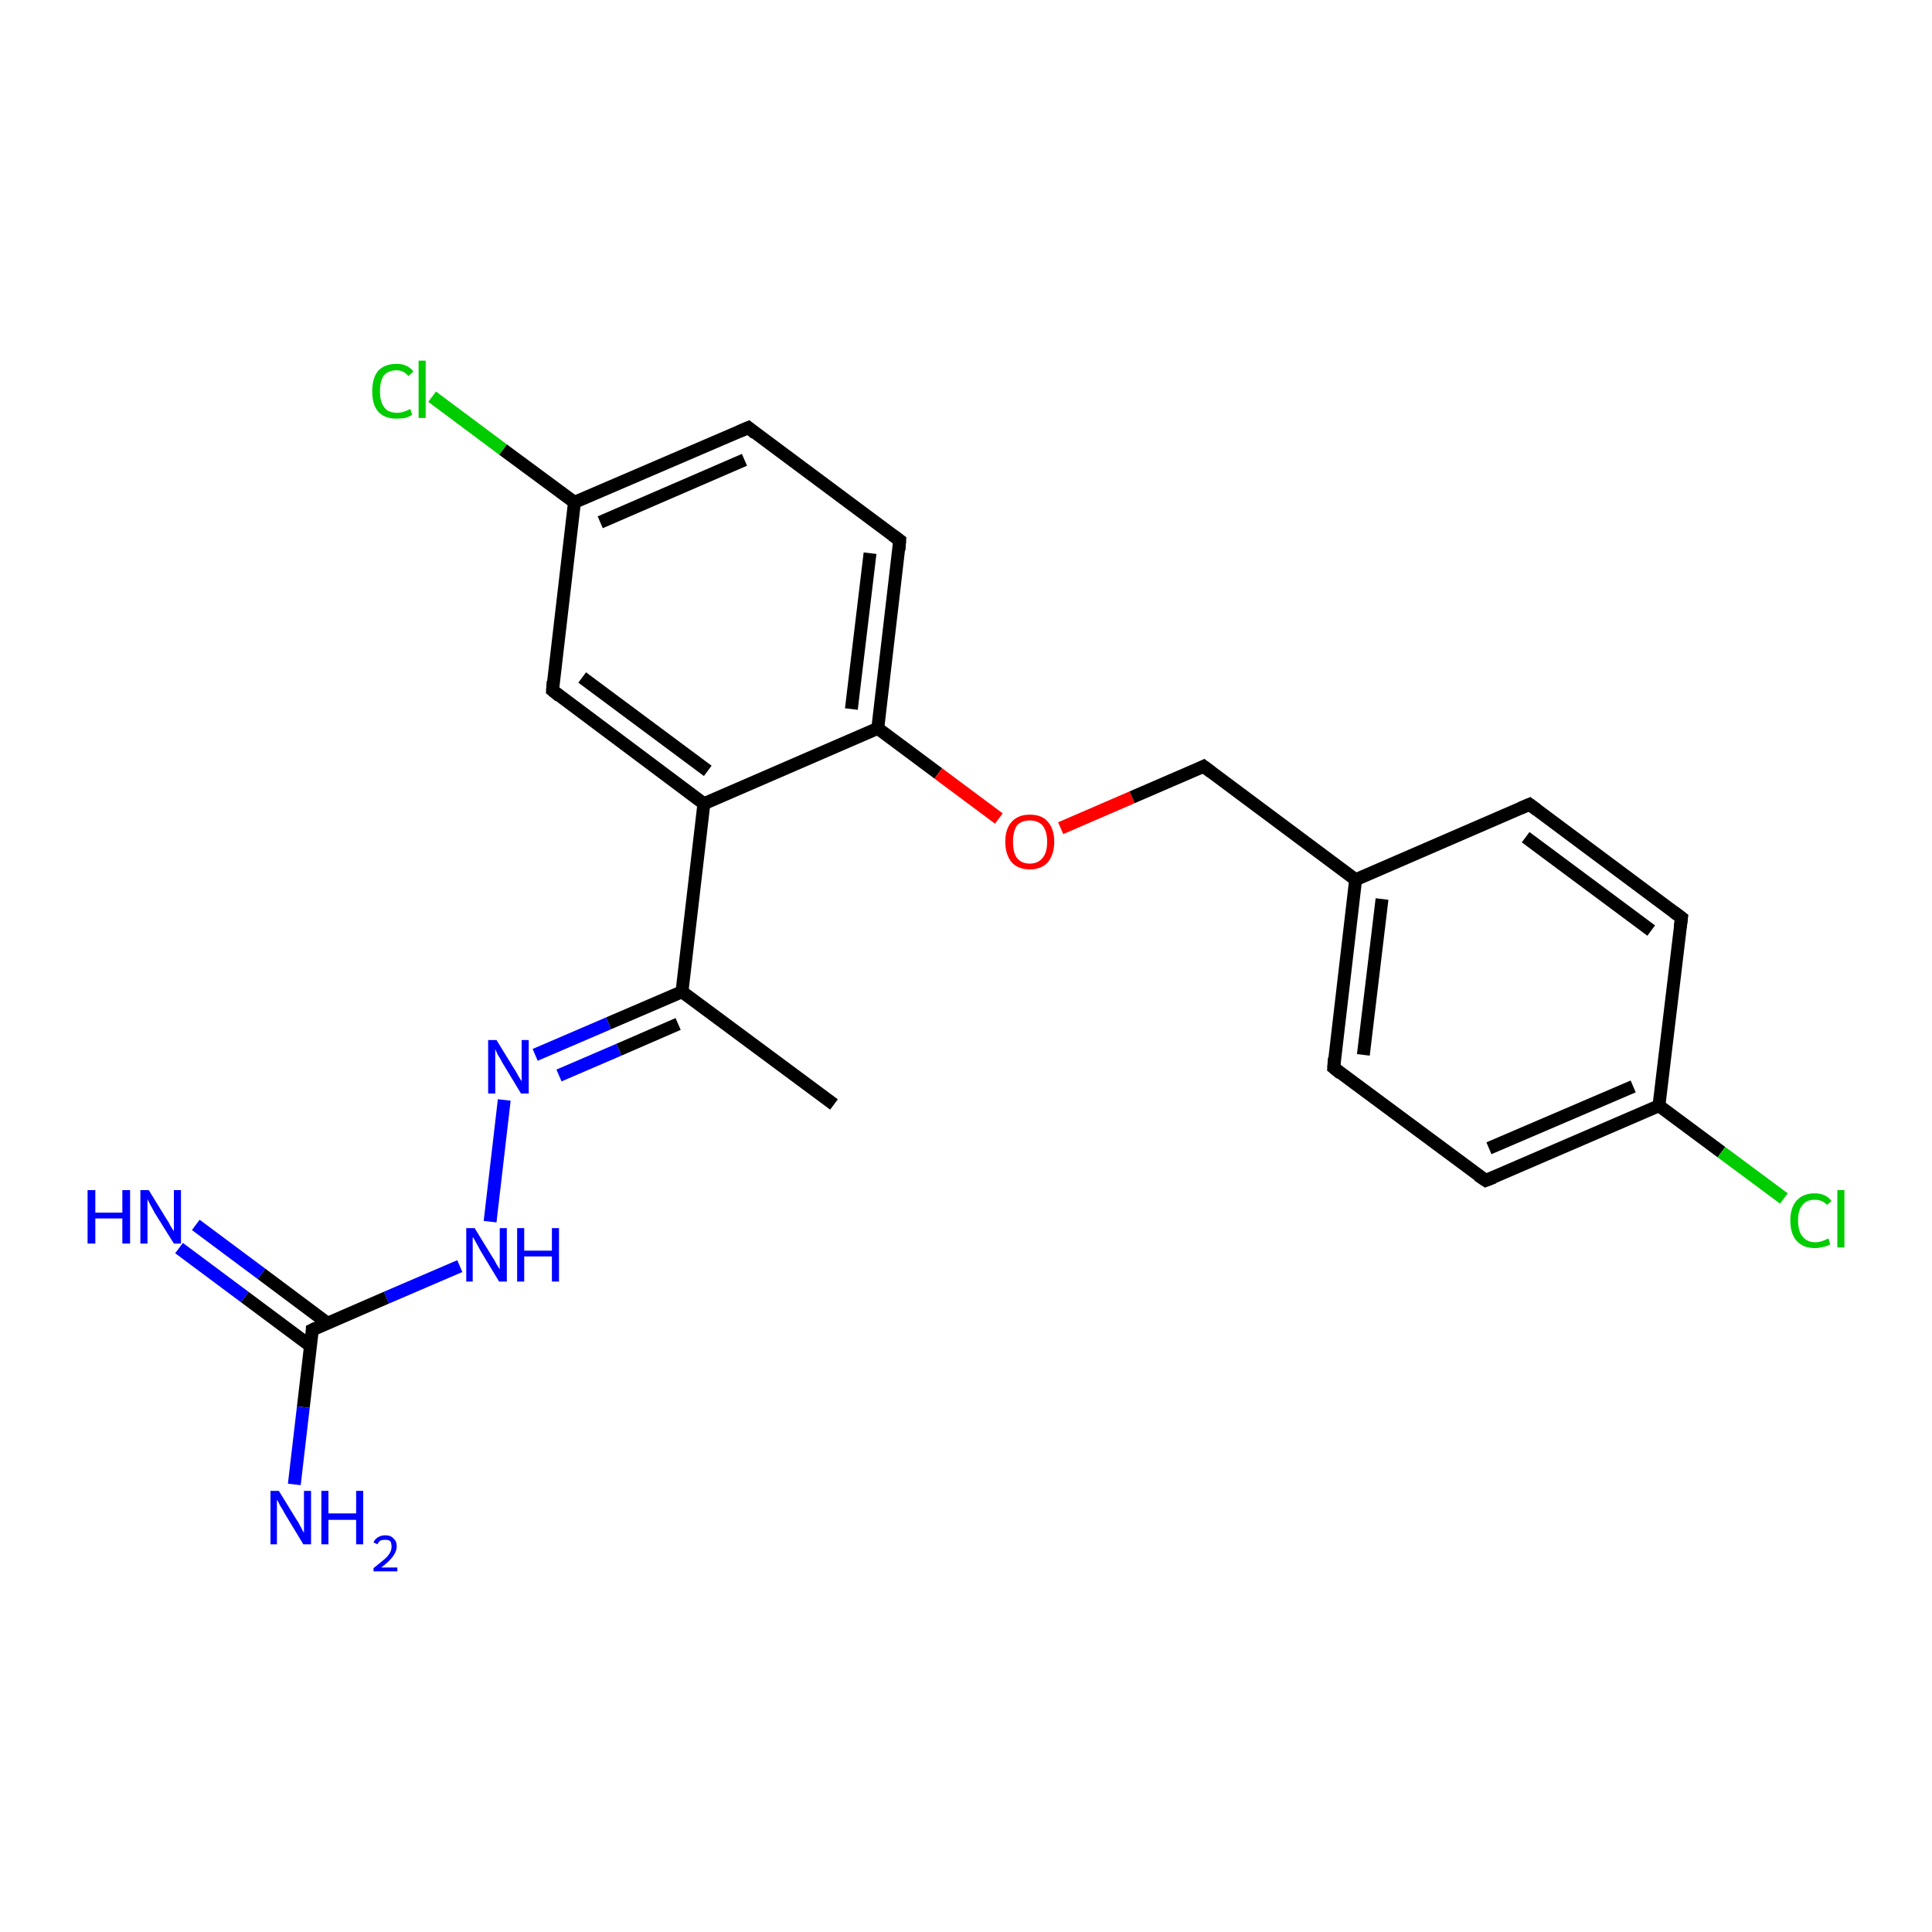 <?xml version='1.0' encoding='iso-8859-1'?>
<svg version='1.1' baseProfile='full'
              xmlns='http://www.w3.org/2000/svg'
                      xmlns:rdkit='http://www.rdkit.org/xml'
                      xmlns:xlink='http://www.w3.org/1999/xlink'
                  xml:space='preserve'
width='300px' height='300px' viewBox='0 0 300 300'>
<!-- END OF HEADER -->
<rect style='opacity:1.0;fill:#FFFFFF;stroke:none' width='300.0' height='300.0' x='0.0' y='0.0'> </rect>
<path class='bond-0 atom-0 atom-1' d='M 129.5,171.5 L 105.9,154.0' style='fill:none;fill-rule:evenodd;stroke:#000000;stroke-width:2.0px;stroke-linecap:butt;stroke-linejoin:miter;stroke-opacity:1' />
<path class='bond-1 atom-1 atom-2' d='M 105.9,154.0 L 94.5,158.9' style='fill:none;fill-rule:evenodd;stroke:#000000;stroke-width:2.0px;stroke-linecap:butt;stroke-linejoin:miter;stroke-opacity:1' />
<path class='bond-1 atom-1 atom-2' d='M 94.5,158.9 L 83.1,163.8' style='fill:none;fill-rule:evenodd;stroke:#0000FF;stroke-width:2.0px;stroke-linecap:butt;stroke-linejoin:miter;stroke-opacity:1' />
<path class='bond-1 atom-1 atom-2' d='M 105.3,159.0 L 96.1,163.0' style='fill:none;fill-rule:evenodd;stroke:#000000;stroke-width:2.0px;stroke-linecap:butt;stroke-linejoin:miter;stroke-opacity:1' />
<path class='bond-1 atom-1 atom-2' d='M 96.1,163.0 L 86.8,167.0' style='fill:none;fill-rule:evenodd;stroke:#0000FF;stroke-width:2.0px;stroke-linecap:butt;stroke-linejoin:miter;stroke-opacity:1' />
<path class='bond-2 atom-2 atom-3' d='M 78.3,170.8 L 76.1,189.7' style='fill:none;fill-rule:evenodd;stroke:#0000FF;stroke-width:2.0px;stroke-linecap:butt;stroke-linejoin:miter;stroke-opacity:1' />
<path class='bond-3 atom-3 atom-4' d='M 71.4,196.6 L 60.0,201.5' style='fill:none;fill-rule:evenodd;stroke:#0000FF;stroke-width:2.0px;stroke-linecap:butt;stroke-linejoin:miter;stroke-opacity:1' />
<path class='bond-3 atom-3 atom-4' d='M 60.0,201.5 L 48.5,206.5' style='fill:none;fill-rule:evenodd;stroke:#000000;stroke-width:2.0px;stroke-linecap:butt;stroke-linejoin:miter;stroke-opacity:1' />
<path class='bond-4 atom-4 atom-5' d='M 50.9,205.5 L 40.6,197.8' style='fill:none;fill-rule:evenodd;stroke:#000000;stroke-width:2.0px;stroke-linecap:butt;stroke-linejoin:miter;stroke-opacity:1' />
<path class='bond-4 atom-4 atom-5' d='M 40.6,197.8 L 30.4,190.2' style='fill:none;fill-rule:evenodd;stroke:#0000FF;stroke-width:2.0px;stroke-linecap:butt;stroke-linejoin:miter;stroke-opacity:1' />
<path class='bond-4 atom-4 atom-5' d='M 48.2,209.0 L 38.0,201.4' style='fill:none;fill-rule:evenodd;stroke:#000000;stroke-width:2.0px;stroke-linecap:butt;stroke-linejoin:miter;stroke-opacity:1' />
<path class='bond-4 atom-4 atom-5' d='M 38.0,201.4 L 27.8,193.8' style='fill:none;fill-rule:evenodd;stroke:#0000FF;stroke-width:2.0px;stroke-linecap:butt;stroke-linejoin:miter;stroke-opacity:1' />
<path class='bond-5 atom-4 atom-6' d='M 48.5,206.5 L 47.1,218.5' style='fill:none;fill-rule:evenodd;stroke:#000000;stroke-width:2.0px;stroke-linecap:butt;stroke-linejoin:miter;stroke-opacity:1' />
<path class='bond-5 atom-4 atom-6' d='M 47.1,218.5 L 45.7,230.5' style='fill:none;fill-rule:evenodd;stroke:#0000FF;stroke-width:2.0px;stroke-linecap:butt;stroke-linejoin:miter;stroke-opacity:1' />
<path class='bond-6 atom-1 atom-7' d='M 105.9,154.0 L 109.3,124.8' style='fill:none;fill-rule:evenodd;stroke:#000000;stroke-width:2.0px;stroke-linecap:butt;stroke-linejoin:miter;stroke-opacity:1' />
<path class='bond-7 atom-7 atom-8' d='M 109.3,124.8 L 85.8,107.2' style='fill:none;fill-rule:evenodd;stroke:#000000;stroke-width:2.0px;stroke-linecap:butt;stroke-linejoin:miter;stroke-opacity:1' />
<path class='bond-7 atom-7 atom-8' d='M 109.9,119.7 L 90.4,105.2' style='fill:none;fill-rule:evenodd;stroke:#000000;stroke-width:2.0px;stroke-linecap:butt;stroke-linejoin:miter;stroke-opacity:1' />
<path class='bond-8 atom-8 atom-9' d='M 85.8,107.2 L 89.2,78.0' style='fill:none;fill-rule:evenodd;stroke:#000000;stroke-width:2.0px;stroke-linecap:butt;stroke-linejoin:miter;stroke-opacity:1' />
<path class='bond-9 atom-9 atom-10' d='M 89.2,78.0 L 78.1,69.8' style='fill:none;fill-rule:evenodd;stroke:#000000;stroke-width:2.0px;stroke-linecap:butt;stroke-linejoin:miter;stroke-opacity:1' />
<path class='bond-9 atom-9 atom-10' d='M 78.1,69.8 L 67.1,61.6' style='fill:none;fill-rule:evenodd;stroke:#00CC00;stroke-width:2.0px;stroke-linecap:butt;stroke-linejoin:miter;stroke-opacity:1' />
<path class='bond-10 atom-9 atom-11' d='M 89.2,78.0 L 116.2,66.4' style='fill:none;fill-rule:evenodd;stroke:#000000;stroke-width:2.0px;stroke-linecap:butt;stroke-linejoin:miter;stroke-opacity:1' />
<path class='bond-10 atom-9 atom-11' d='M 93.2,81.1 L 115.6,71.4' style='fill:none;fill-rule:evenodd;stroke:#000000;stroke-width:2.0px;stroke-linecap:butt;stroke-linejoin:miter;stroke-opacity:1' />
<path class='bond-11 atom-11 atom-12' d='M 116.2,66.4 L 139.7,83.9' style='fill:none;fill-rule:evenodd;stroke:#000000;stroke-width:2.0px;stroke-linecap:butt;stroke-linejoin:miter;stroke-opacity:1' />
<path class='bond-12 atom-12 atom-13' d='M 139.7,83.9 L 136.3,113.1' style='fill:none;fill-rule:evenodd;stroke:#000000;stroke-width:2.0px;stroke-linecap:butt;stroke-linejoin:miter;stroke-opacity:1' />
<path class='bond-12 atom-12 atom-13' d='M 135.1,85.9 L 132.2,110.1' style='fill:none;fill-rule:evenodd;stroke:#000000;stroke-width:2.0px;stroke-linecap:butt;stroke-linejoin:miter;stroke-opacity:1' />
<path class='bond-13 atom-13 atom-14' d='M 136.3,113.1 L 145.7,120.1' style='fill:none;fill-rule:evenodd;stroke:#000000;stroke-width:2.0px;stroke-linecap:butt;stroke-linejoin:miter;stroke-opacity:1' />
<path class='bond-13 atom-13 atom-14' d='M 145.7,120.1 L 155.1,127.1' style='fill:none;fill-rule:evenodd;stroke:#FF0000;stroke-width:2.0px;stroke-linecap:butt;stroke-linejoin:miter;stroke-opacity:1' />
<path class='bond-14 atom-14 atom-15' d='M 164.7,128.6 L 175.8,123.8' style='fill:none;fill-rule:evenodd;stroke:#FF0000;stroke-width:2.0px;stroke-linecap:butt;stroke-linejoin:miter;stroke-opacity:1' />
<path class='bond-14 atom-14 atom-15' d='M 175.8,123.8 L 186.9,119.0' style='fill:none;fill-rule:evenodd;stroke:#000000;stroke-width:2.0px;stroke-linecap:butt;stroke-linejoin:miter;stroke-opacity:1' />
<path class='bond-15 atom-15 atom-16' d='M 186.9,119.0 L 210.5,136.6' style='fill:none;fill-rule:evenodd;stroke:#000000;stroke-width:2.0px;stroke-linecap:butt;stroke-linejoin:miter;stroke-opacity:1' />
<path class='bond-16 atom-16 atom-17' d='M 210.5,136.6 L 207.1,165.8' style='fill:none;fill-rule:evenodd;stroke:#000000;stroke-width:2.0px;stroke-linecap:butt;stroke-linejoin:miter;stroke-opacity:1' />
<path class='bond-16 atom-16 atom-17' d='M 214.6,139.6 L 211.7,163.8' style='fill:none;fill-rule:evenodd;stroke:#000000;stroke-width:2.0px;stroke-linecap:butt;stroke-linejoin:miter;stroke-opacity:1' />
<path class='bond-17 atom-17 atom-18' d='M 207.1,165.8 L 230.7,183.3' style='fill:none;fill-rule:evenodd;stroke:#000000;stroke-width:2.0px;stroke-linecap:butt;stroke-linejoin:miter;stroke-opacity:1' />
<path class='bond-18 atom-18 atom-19' d='M 230.7,183.3 L 257.6,171.7' style='fill:none;fill-rule:evenodd;stroke:#000000;stroke-width:2.0px;stroke-linecap:butt;stroke-linejoin:miter;stroke-opacity:1' />
<path class='bond-18 atom-18 atom-19' d='M 231.2,178.3 L 253.6,168.7' style='fill:none;fill-rule:evenodd;stroke:#000000;stroke-width:2.0px;stroke-linecap:butt;stroke-linejoin:miter;stroke-opacity:1' />
<path class='bond-19 atom-19 atom-20' d='M 257.6,171.7 L 267.3,178.9' style='fill:none;fill-rule:evenodd;stroke:#000000;stroke-width:2.0px;stroke-linecap:butt;stroke-linejoin:miter;stroke-opacity:1' />
<path class='bond-19 atom-19 atom-20' d='M 267.3,178.9 L 277.0,186.1' style='fill:none;fill-rule:evenodd;stroke:#00CC00;stroke-width:2.0px;stroke-linecap:butt;stroke-linejoin:miter;stroke-opacity:1' />
<path class='bond-20 atom-19 atom-21' d='M 257.6,171.7 L 261.1,142.5' style='fill:none;fill-rule:evenodd;stroke:#000000;stroke-width:2.0px;stroke-linecap:butt;stroke-linejoin:miter;stroke-opacity:1' />
<path class='bond-21 atom-21 atom-22' d='M 261.1,142.5 L 237.5,124.9' style='fill:none;fill-rule:evenodd;stroke:#000000;stroke-width:2.0px;stroke-linecap:butt;stroke-linejoin:miter;stroke-opacity:1' />
<path class='bond-21 atom-21 atom-22' d='M 256.4,144.5 L 236.9,130.0' style='fill:none;fill-rule:evenodd;stroke:#000000;stroke-width:2.0px;stroke-linecap:butt;stroke-linejoin:miter;stroke-opacity:1' />
<path class='bond-22 atom-13 atom-7' d='M 136.3,113.1 L 109.3,124.8' style='fill:none;fill-rule:evenodd;stroke:#000000;stroke-width:2.0px;stroke-linecap:butt;stroke-linejoin:miter;stroke-opacity:1' />
<path class='bond-23 atom-22 atom-16' d='M 237.5,124.9 L 210.5,136.6' style='fill:none;fill-rule:evenodd;stroke:#000000;stroke-width:2.0px;stroke-linecap:butt;stroke-linejoin:miter;stroke-opacity:1' />
<path d='M 49.1,206.2 L 48.5,206.5 L 48.5,207.1' style='fill:none;stroke:#000000;stroke-width:2.0px;stroke-linecap:butt;stroke-linejoin:miter;stroke-opacity:1;' />
<path d='M 86.9,108.1 L 85.8,107.2 L 85.9,105.8' style='fill:none;stroke:#000000;stroke-width:2.0px;stroke-linecap:butt;stroke-linejoin:miter;stroke-opacity:1;' />
<path d='M 114.8,67.0 L 116.2,66.4 L 117.3,67.3' style='fill:none;stroke:#000000;stroke-width:2.0px;stroke-linecap:butt;stroke-linejoin:miter;stroke-opacity:1;' />
<path d='M 138.6,83.1 L 139.7,83.9 L 139.6,85.4' style='fill:none;stroke:#000000;stroke-width:2.0px;stroke-linecap:butt;stroke-linejoin:miter;stroke-opacity:1;' />
<path d='M 186.3,119.3 L 186.9,119.0 L 188.1,119.9' style='fill:none;stroke:#000000;stroke-width:2.0px;stroke-linecap:butt;stroke-linejoin:miter;stroke-opacity:1;' />
<path d='M 207.2,164.3 L 207.1,165.8 L 208.2,166.7' style='fill:none;stroke:#000000;stroke-width:2.0px;stroke-linecap:butt;stroke-linejoin:miter;stroke-opacity:1;' />
<path d='M 229.5,182.5 L 230.7,183.3 L 232.0,182.8' style='fill:none;stroke:#000000;stroke-width:2.0px;stroke-linecap:butt;stroke-linejoin:miter;stroke-opacity:1;' />
<path d='M 260.9,144.0 L 261.1,142.5 L 259.9,141.6' style='fill:none;stroke:#000000;stroke-width:2.0px;stroke-linecap:butt;stroke-linejoin:miter;stroke-opacity:1;' />
<path d='M 238.7,125.8 L 237.5,124.9 L 236.1,125.5' style='fill:none;stroke:#000000;stroke-width:2.0px;stroke-linecap:butt;stroke-linejoin:miter;stroke-opacity:1;' />
<path class='atom-2' d='M 77.1 161.5
L 79.8 165.9
Q 80.1 166.3, 80.5 167.1
Q 81.0 167.9, 81.0 167.9
L 81.0 161.5
L 82.1 161.5
L 82.1 169.8
L 80.9 169.8
L 78.0 165.0
Q 77.7 164.4, 77.3 163.8
Q 77.0 163.1, 76.9 162.9
L 76.9 169.8
L 75.8 169.8
L 75.8 161.5
L 77.1 161.5
' fill='#0000FF'/>
<path class='atom-3' d='M 73.7 190.7
L 76.4 195.1
Q 76.7 195.5, 77.1 196.3
Q 77.6 197.1, 77.6 197.1
L 77.6 190.7
L 78.7 190.7
L 78.7 199.0
L 77.5 199.0
L 74.6 194.2
Q 74.3 193.6, 73.9 192.9
Q 73.6 192.3, 73.4 192.1
L 73.4 199.0
L 72.4 199.0
L 72.4 190.7
L 73.7 190.7
' fill='#0000FF'/>
<path class='atom-3' d='M 80.3 190.7
L 81.4 190.7
L 81.4 194.2
L 85.7 194.2
L 85.7 190.7
L 86.8 190.7
L 86.8 199.0
L 85.7 199.0
L 85.7 195.1
L 81.4 195.1
L 81.4 199.0
L 80.3 199.0
L 80.3 190.7
' fill='#0000FF'/>
<path class='atom-5' d='M 13.6 184.8
L 14.8 184.8
L 14.8 188.3
L 19.0 188.3
L 19.0 184.8
L 20.2 184.8
L 20.2 193.1
L 19.0 193.1
L 19.0 189.2
L 14.8 189.2
L 14.8 193.1
L 13.6 193.1
L 13.6 184.8
' fill='#0000FF'/>
<path class='atom-5' d='M 23.1 184.8
L 25.8 189.2
Q 26.1 189.6, 26.5 190.4
Q 27.0 191.2, 27.0 191.2
L 27.0 184.8
L 28.1 184.8
L 28.1 193.1
L 27.0 193.1
L 24.0 188.3
Q 23.7 187.7, 23.3 187.0
Q 23.0 186.4, 22.9 186.2
L 22.9 193.1
L 21.8 193.1
L 21.8 184.8
L 23.1 184.8
' fill='#0000FF'/>
<path class='atom-6' d='M 43.3 231.5
L 46.0 235.9
Q 46.3 236.3, 46.7 237.1
Q 47.1 237.9, 47.2 238.0
L 47.2 231.5
L 48.3 231.5
L 48.3 239.8
L 47.1 239.8
L 44.2 235.0
Q 43.9 234.4, 43.5 233.8
Q 43.2 233.1, 43.0 232.9
L 43.0 239.8
L 42.0 239.8
L 42.0 231.5
L 43.3 231.5
' fill='#0000FF'/>
<path class='atom-6' d='M 49.9 231.5
L 51.0 231.5
L 51.0 235.0
L 55.3 235.0
L 55.3 231.5
L 56.4 231.5
L 56.4 239.8
L 55.3 239.8
L 55.3 236.0
L 51.0 236.0
L 51.0 239.8
L 49.9 239.8
L 49.9 231.5
' fill='#0000FF'/>
<path class='atom-6' d='M 58.0 239.5
Q 58.2 239.0, 58.7 238.7
Q 59.2 238.4, 59.8 238.4
Q 60.7 238.4, 61.1 238.9
Q 61.6 239.3, 61.6 240.1
Q 61.6 240.9, 61.0 241.7
Q 60.4 242.5, 59.2 243.4
L 61.7 243.4
L 61.7 244.0
L 58.0 244.0
L 58.0 243.5
Q 59.0 242.7, 59.6 242.2
Q 60.2 241.7, 60.5 241.2
Q 60.8 240.7, 60.8 240.2
Q 60.8 239.6, 60.6 239.3
Q 60.3 239.1, 59.8 239.1
Q 59.4 239.1, 59.1 239.2
Q 58.8 239.4, 58.6 239.8
L 58.0 239.5
' fill='#0000FF'/>
<path class='atom-10' d='M 57.8 60.8
Q 57.8 58.7, 58.7 57.6
Q 59.7 56.5, 61.6 56.5
Q 63.3 56.5, 64.2 57.7
L 63.4 58.4
Q 62.7 57.5, 61.6 57.5
Q 60.3 57.5, 59.6 58.3
Q 59.0 59.2, 59.0 60.8
Q 59.0 62.4, 59.7 63.3
Q 60.3 64.1, 61.7 64.1
Q 62.6 64.1, 63.7 63.5
L 64.0 64.4
Q 63.6 64.7, 62.9 64.9
Q 62.3 65.0, 61.5 65.0
Q 59.7 65.0, 58.7 63.9
Q 57.8 62.8, 57.8 60.8
' fill='#00CC00'/>
<path class='atom-10' d='M 65.0 56.0
L 66.1 56.0
L 66.1 64.9
L 65.0 64.9
L 65.0 56.0
' fill='#00CC00'/>
<path class='atom-14' d='M 156.1 130.7
Q 156.1 128.7, 157.1 127.6
Q 158.1 126.5, 159.9 126.5
Q 161.8 126.5, 162.7 127.6
Q 163.7 128.7, 163.7 130.7
Q 163.7 132.7, 162.7 133.9
Q 161.7 135.0, 159.9 135.0
Q 158.1 135.0, 157.1 133.9
Q 156.1 132.7, 156.1 130.7
M 159.9 134.1
Q 161.2 134.1, 161.9 133.2
Q 162.6 132.4, 162.6 130.7
Q 162.6 129.1, 161.9 128.2
Q 161.2 127.4, 159.9 127.4
Q 158.6 127.4, 157.9 128.2
Q 157.3 129.1, 157.3 130.7
Q 157.3 132.4, 157.9 133.2
Q 158.6 134.1, 159.9 134.1
' fill='#FF0000'/>
<path class='atom-20' d='M 278.0 189.5
Q 278.0 187.5, 279.0 186.4
Q 280.0 185.3, 281.8 185.3
Q 283.5 185.3, 284.4 186.5
L 283.7 187.1
Q 283.0 186.3, 281.8 186.3
Q 280.5 186.3, 279.9 187.1
Q 279.2 187.9, 279.2 189.5
Q 279.2 191.2, 279.9 192.0
Q 280.6 192.9, 281.9 192.9
Q 282.8 192.9, 283.9 192.3
L 284.2 193.2
Q 283.8 193.5, 283.2 193.6
Q 282.5 193.8, 281.8 193.8
Q 280.0 193.8, 279.0 192.7
Q 278.0 191.6, 278.0 189.5
' fill='#00CC00'/>
<path class='atom-20' d='M 285.3 184.8
L 286.4 184.8
L 286.4 193.7
L 285.3 193.7
L 285.3 184.8
' fill='#00CC00'/>
</svg>
